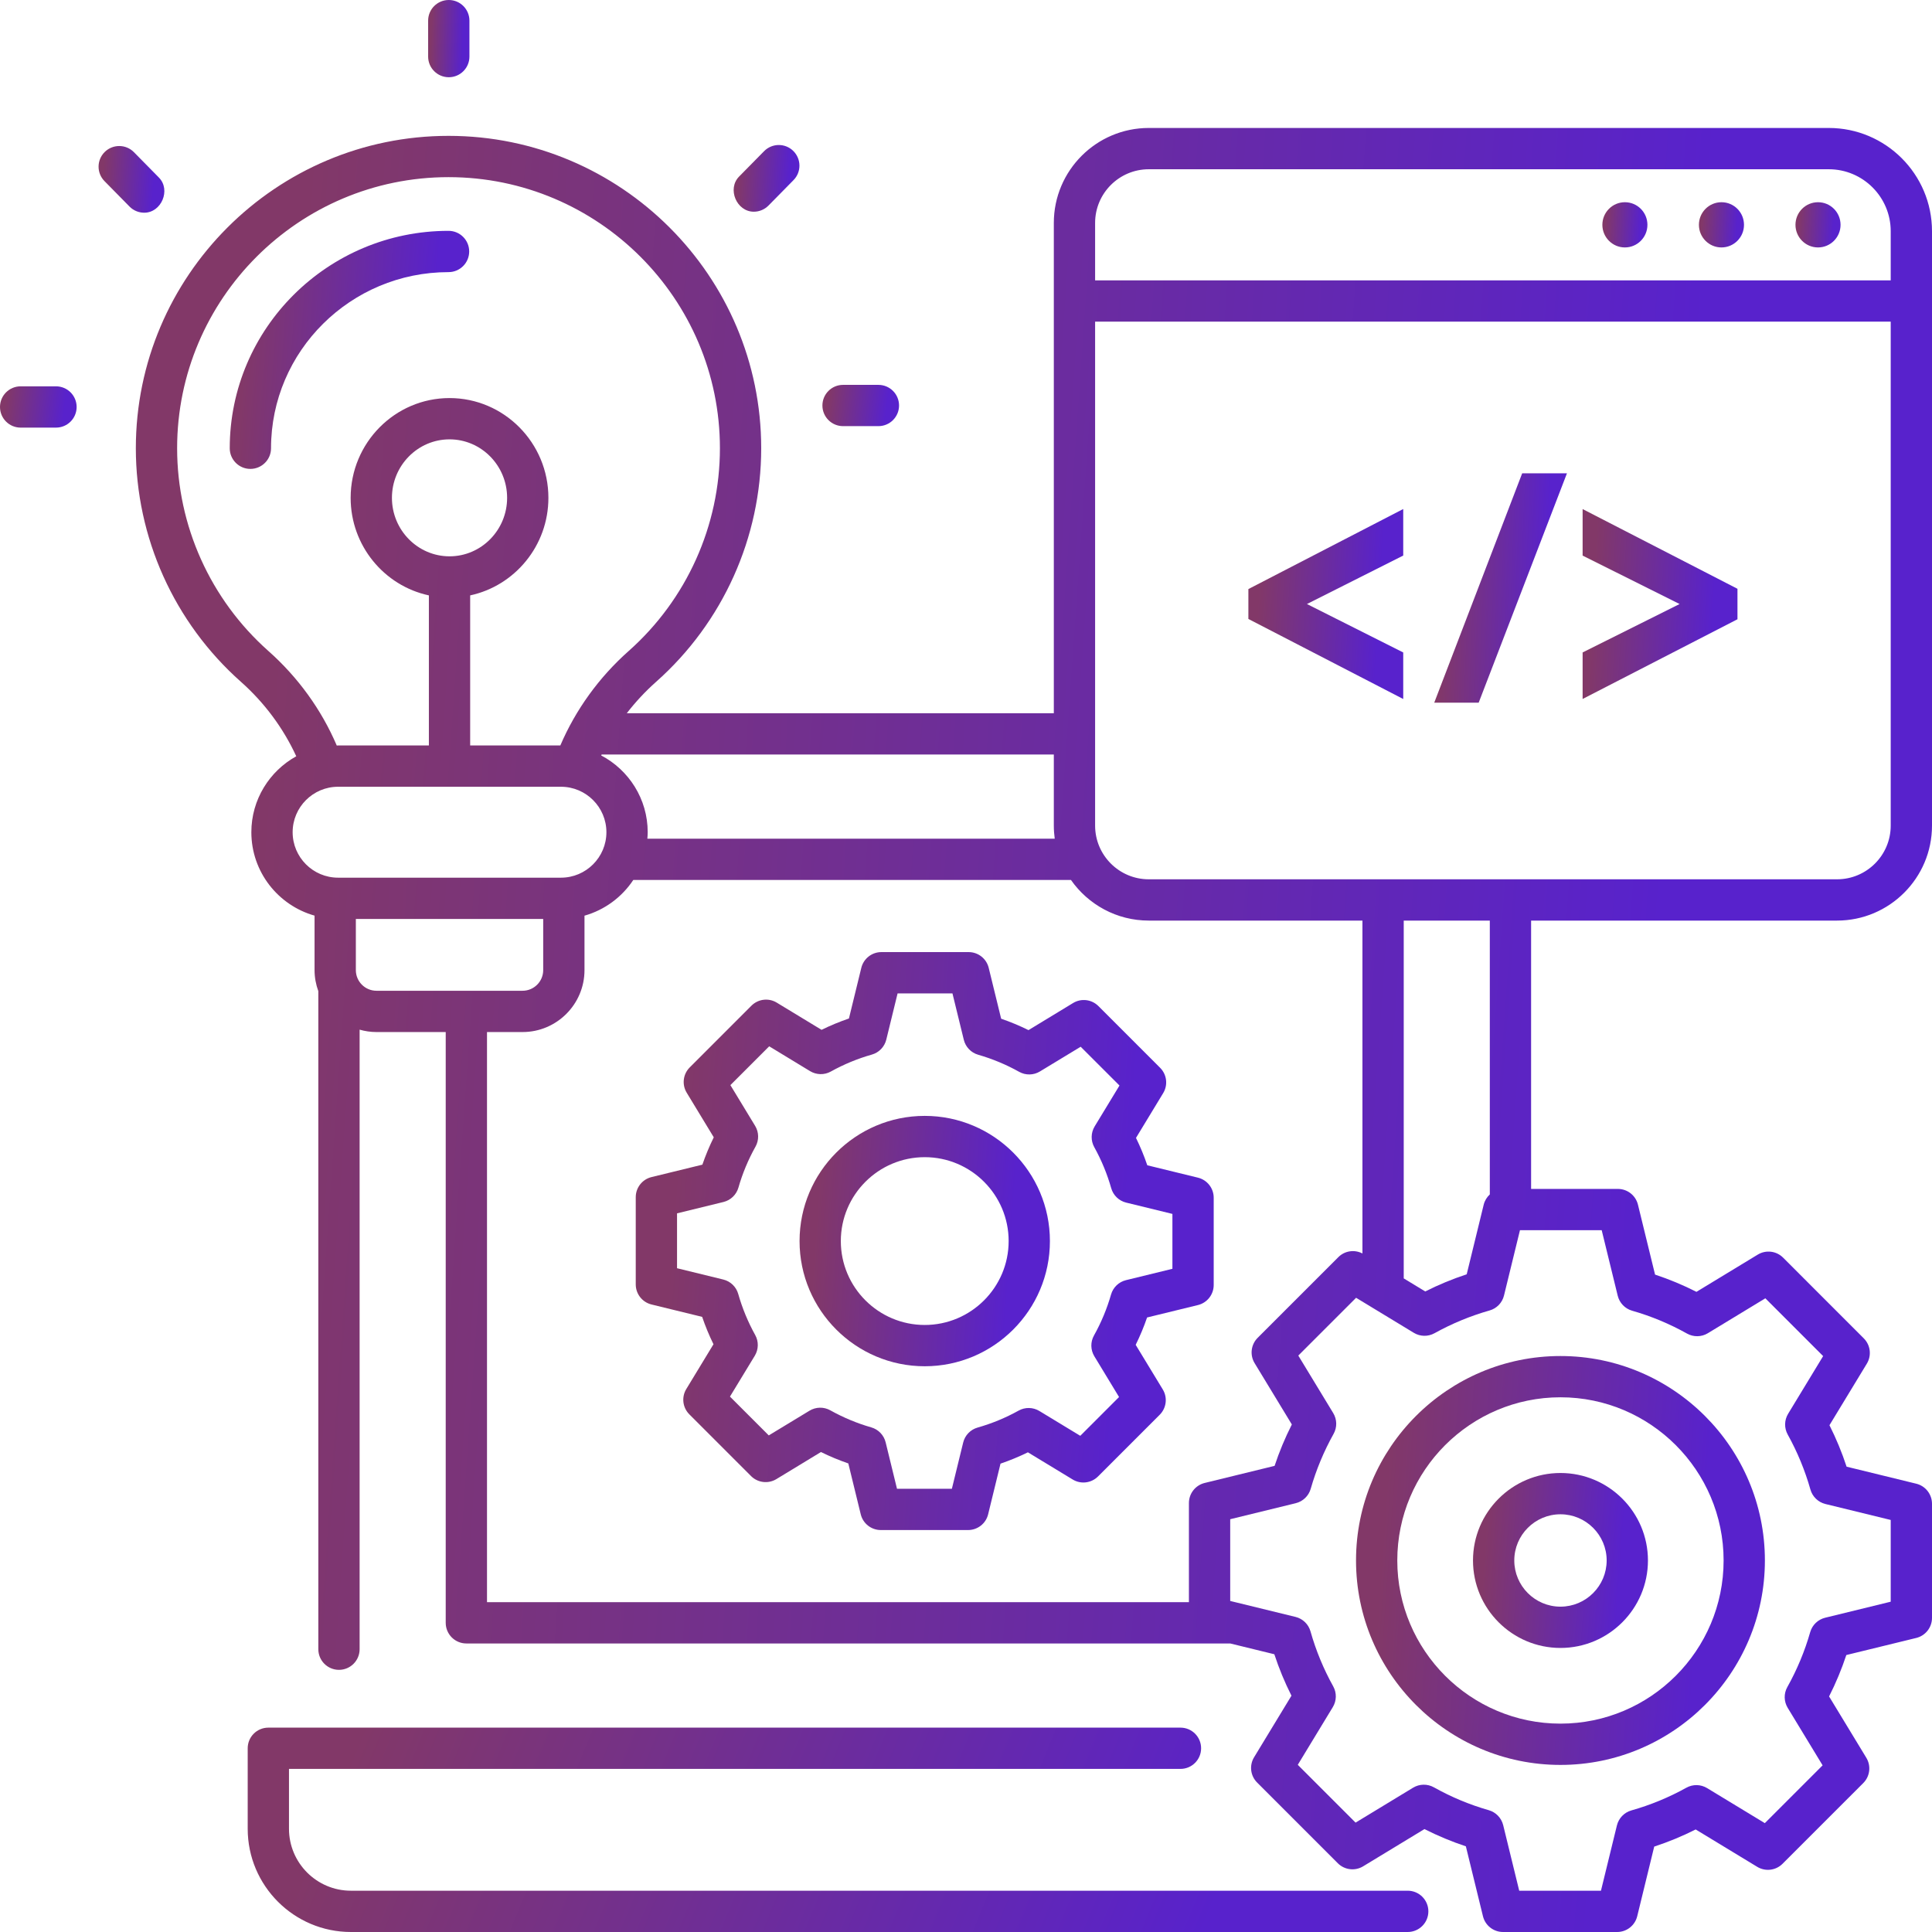<svg width="81" height="81" viewBox="0 0 81 81" fill="none" xmlns="http://www.w3.org/2000/svg">
<g clip-path="url(#clip0_2190_13391)">
<path d="M59.019 81H14.712C12.326 81 10.385 79.059 10.385 76.673V73.297C10.385 72.819 10.772 72.432 11.25 72.432H49.492C49.97 72.432 50.357 72.819 50.357 73.297C50.357 73.775 49.97 74.162 49.492 74.162H12.116V76.673C12.116 78.104 13.28 79.269 14.712 79.269H59.019C59.497 79.269 59.885 79.657 59.885 80.134C59.885 80.612 59.497 81 59.019 81Z" fill="url(#paint0_linear_2190_13391)"/>
<path d="M52.339 25.95L58.831 29.306V27.355L54.794 25.324L58.831 23.292V21.341L52.339 24.697V25.95Z" fill="url(#paint1_linear_2190_13391)"/>
<path d="M60.131 29.461H61.994L65.695 19.844H63.818L60.131 29.461Z" fill="url(#paint2_linear_2190_13391)"/>
<path d="M66.352 21.343V23.294L70.418 25.324L66.352 27.354V29.305L72.797 25.987L72.844 25.963V24.685L66.352 21.343Z" fill="url(#paint3_linear_2190_13391)"/>
<path d="M68.124 10.374C68.646 10.374 69.069 9.949 69.069 9.426C69.069 8.902 68.646 8.478 68.124 8.478C67.603 8.478 67.18 8.902 67.18 9.426C67.18 9.949 67.603 10.374 68.124 10.374Z" fill="url(#paint4_linear_2190_13391)"/>
<path d="M72.173 10.374C72.695 10.374 73.118 9.949 73.118 9.426C73.118 8.902 72.695 8.478 72.173 8.478C71.651 8.478 71.228 8.902 71.228 9.426C71.228 9.949 71.651 10.374 72.173 10.374Z" fill="url(#paint5_linear_2190_13391)"/>
<path d="M76.221 10.374C76.743 10.374 77.166 9.949 77.166 9.426C77.166 8.902 76.743 8.478 76.221 8.478C75.699 8.478 75.276 8.902 75.276 9.426C75.276 9.949 75.699 10.374 76.221 10.374Z" fill="url(#paint6_linear_2190_13391)"/>
<path d="M10.497 19.659C10.019 19.659 9.632 19.271 9.632 18.794C9.632 13.767 13.747 9.678 18.805 9.678C19.283 9.678 19.671 10.065 19.671 10.543C19.671 11.021 19.283 11.409 18.805 11.409C14.701 11.409 11.363 14.722 11.363 18.794C11.363 19.271 10.975 19.659 10.497 19.659Z" fill="url(#paint7_linear_2190_13391)"/>
<path d="M18.816 3.238C18.337 3.238 17.95 2.85 17.95 2.373V0.865C17.95 0.388 18.337 0 18.816 0C19.294 0 19.681 0.388 19.681 0.865V2.373C19.681 2.85 19.294 3.238 18.816 3.238Z" fill="url(#paint8_linear_2190_13391)"/>
<path d="M6.047 8.918C5.823 8.918 5.599 8.832 5.43 8.66L4.381 7.594C4.046 7.254 4.051 6.706 4.391 6.371C4.732 6.036 5.28 6.04 5.615 6.38L6.664 7.446C7.171 7.962 6.769 8.918 6.047 8.918Z" fill="url(#paint9_linear_2190_13391)"/>
<path d="M2.348 17.928H0.865C0.387 17.928 0 17.541 0 17.063C0 16.585 0.387 16.197 0.865 16.197H2.348C2.826 16.197 3.213 16.585 3.213 17.063C3.213 17.541 2.826 17.928 2.348 17.928Z" fill="url(#paint10_linear_2190_13391)"/>
<path d="M36.828 17.866H35.345C34.867 17.866 34.48 17.479 34.48 17.001C34.48 16.523 34.867 16.136 35.345 16.136H36.828C37.306 16.136 37.693 16.523 37.693 17.001C37.693 17.479 37.306 17.866 36.828 17.866Z" fill="url(#paint11_linear_2190_13391)"/>
<path d="M31.603 8.876C30.881 8.876 30.479 7.919 30.986 7.403L32.035 6.338C32.37 5.997 32.918 5.993 33.258 6.328C33.599 6.663 33.604 7.211 33.269 7.551L32.22 8.617C32.051 8.789 31.827 8.876 31.603 8.876Z" fill="url(#paint12_linear_2190_13391)"/>
<path d="M40.587 64.148H36.928C36.529 64.148 36.182 63.876 36.087 63.488L35.566 61.355C35.175 61.22 34.791 61.061 34.419 60.877L32.549 62.013C32.208 62.219 31.77 62.167 31.488 61.885L28.901 59.297C28.618 59.015 28.566 58.577 28.773 58.236L29.913 56.358C29.73 55.986 29.572 55.602 29.438 55.21L27.314 54.691C26.927 54.596 26.654 54.249 26.654 53.85V50.191C26.654 49.792 26.927 49.445 27.314 49.35L29.447 48.829C29.582 48.438 29.742 48.054 29.925 47.682L28.79 45.812C28.583 45.471 28.635 45.033 28.918 44.751L31.505 42.163C31.787 41.882 32.225 41.828 32.566 42.036L34.444 43.176C34.817 42.993 35.2 42.835 35.592 42.701L36.111 40.577C36.206 40.19 36.553 39.917 36.952 39.917H40.611C41.01 39.917 41.357 40.189 41.452 40.577L41.974 42.71C42.365 42.845 42.748 43.004 43.12 43.188L44.99 42.052C45.331 41.845 45.769 41.898 46.051 42.18L48.639 44.768C48.921 45.05 48.974 45.488 48.767 45.829L47.627 47.707C47.809 48.079 47.968 48.463 48.101 48.855L50.225 49.374C50.612 49.469 50.885 49.816 50.885 50.215V53.874C50.885 54.273 50.613 54.62 50.225 54.715L48.092 55.236C47.958 55.627 47.798 56.011 47.614 56.383L48.75 58.253C48.957 58.594 48.904 59.032 48.622 59.314L46.034 61.902C45.752 62.183 45.314 62.236 44.973 62.029L43.095 60.889C42.723 61.072 42.339 61.23 41.947 61.364L41.428 63.488C41.334 63.875 40.986 64.148 40.587 64.148ZM37.607 62.417H39.908L40.382 60.478C40.456 60.175 40.687 59.936 40.987 59.851C41.583 59.682 42.162 59.443 42.707 59.14C42.979 58.989 43.311 58.995 43.577 59.157L45.291 60.197L46.917 58.571L45.881 56.863C45.719 56.596 45.713 56.264 45.865 55.992C46.17 55.447 46.41 54.869 46.581 54.273C46.667 53.974 46.906 53.745 47.208 53.671L49.154 53.195V50.894L47.215 50.42C46.913 50.346 46.673 50.115 46.588 49.815C46.419 49.219 46.18 48.64 45.877 48.094C45.727 47.823 45.733 47.491 45.894 47.225L46.935 45.511L45.308 43.885L43.6 44.921C43.334 45.083 43.001 45.089 42.729 44.937C42.185 44.633 41.607 44.392 41.011 44.221C40.712 44.135 40.482 43.896 40.408 43.594L39.932 41.648H37.632L37.158 43.587C37.084 43.89 36.852 44.129 36.553 44.214C35.956 44.383 35.378 44.622 34.832 44.925C34.561 45.076 34.229 45.069 33.963 44.908L32.249 43.867L30.622 45.494L31.659 47.202C31.821 47.468 31.827 47.801 31.675 48.073C31.37 48.618 31.129 49.196 30.959 49.791C30.873 50.09 30.634 50.32 30.332 50.394L28.385 50.87V53.171L30.324 53.645C30.627 53.719 30.866 53.95 30.951 54.25C31.12 54.846 31.359 55.425 31.662 55.971C31.813 56.242 31.806 56.574 31.645 56.84L30.604 58.553L32.231 60.18L33.939 59.144C34.206 58.982 34.538 58.976 34.81 59.128C35.355 59.432 35.932 59.673 36.529 59.844C36.828 59.929 37.057 60.169 37.131 60.47L37.607 62.417Z" fill="url(#paint13_linear_2190_13391)"/>
<path d="M38.77 57.281C35.876 57.281 33.522 54.927 33.522 52.033C33.522 49.139 35.876 46.784 38.77 46.784C41.664 46.784 44.018 49.139 44.018 52.033C44.018 54.927 41.664 57.281 38.77 57.281ZM38.77 48.515C36.83 48.515 35.252 50.093 35.252 52.033C35.252 53.972 36.83 55.55 38.77 55.55C40.709 55.55 42.288 53.972 42.288 52.033C42.288 50.093 40.709 48.515 38.77 48.515Z" fill="url(#paint14_linear_2190_13391)"/>
<path d="M77.019 38.596C79.214 38.596 81 36.81 81 34.615V9.692C81 7.306 79.059 5.365 76.673 5.365H48.163C45.967 5.365 44.182 7.151 44.182 9.346V29.902H26.279C26.644 29.429 27.055 28.988 27.507 28.586C30.308 26.102 31.914 22.532 31.914 18.793C31.914 11.571 26.033 5.696 18.805 5.696C11.576 5.696 5.695 11.571 5.695 18.793C5.695 22.532 7.301 26.102 10.102 28.586C11.091 29.464 11.88 30.532 12.421 31.707C11.299 32.328 10.538 33.522 10.538 34.891C10.538 36.554 11.661 37.957 13.188 38.388V40.673C13.188 40.983 13.246 41.28 13.346 41.556V69.143C13.346 69.621 13.733 70.009 14.212 70.009C14.69 70.009 15.077 69.621 15.077 69.143V43.169C15.302 43.233 15.539 43.269 15.784 43.269H18.687V68.037C18.687 68.515 19.074 68.903 19.552 68.903H51.578L53.427 69.355C53.622 69.95 53.862 70.531 54.145 71.093L52.578 73.674C52.371 74.014 52.423 74.453 52.706 74.734L56.089 78.118C56.371 78.4 56.81 78.453 57.15 78.246L59.721 76.685C60.282 76.969 60.863 77.211 61.457 77.408L62.174 80.34C62.269 80.727 62.616 81 63.015 81H67.8C68.199 81 68.546 80.727 68.641 80.34L69.354 77.419C69.949 77.224 70.531 76.984 71.092 76.701L73.673 78.268C74.014 78.475 74.452 78.422 74.734 78.14L78.118 74.756C78.4 74.475 78.453 74.036 78.246 73.695L76.685 71.124C76.969 70.564 77.211 69.983 77.408 69.388L80.34 68.672C80.727 68.577 81 68.23 81 67.831V63.046C81 62.647 80.727 62.3 80.34 62.205L77.419 61.491C77.224 60.896 76.984 60.315 76.701 59.753L78.268 57.172C78.475 56.831 78.422 56.393 78.14 56.111L74.757 52.727C74.475 52.445 74.037 52.392 73.695 52.6L71.124 54.161C70.564 53.876 69.983 53.635 69.389 53.438L68.672 50.506C68.577 50.119 68.23 49.846 67.831 49.846H64.192V38.596H77.019ZM45.913 9.346C45.913 8.105 46.922 7.096 48.163 7.096H76.673C78.105 7.096 79.269 8.261 79.269 9.692V11.754H45.913V9.346ZM44.182 31.633V34.615C44.182 34.801 44.196 34.983 44.22 35.162H27.141C27.148 35.072 27.155 34.983 27.155 34.891C27.155 33.495 26.363 32.281 25.205 31.672C25.212 31.659 25.218 31.646 25.224 31.633H44.182ZM11.251 27.292C8.82 25.135 7.426 22.038 7.426 18.793C7.426 12.526 12.53 7.427 18.805 7.427C25.079 7.427 30.183 12.526 30.183 18.793C30.183 22.038 28.789 25.135 26.359 27.292C25.115 28.395 24.134 29.755 23.492 31.254H19.712V24.962C21.584 24.56 22.992 22.879 22.992 20.872C22.992 18.566 21.132 16.689 18.846 16.689C16.56 16.689 14.701 18.566 14.701 20.872C14.701 22.879 16.109 24.56 17.981 24.962V31.254H14.175C14.156 31.254 14.138 31.257 14.119 31.257C13.478 29.756 12.496 28.396 11.251 27.292ZM18.847 23.324C17.515 23.324 16.432 22.224 16.432 20.872C16.432 19.52 17.515 18.42 18.847 18.42C20.178 18.42 21.261 19.52 21.261 20.872C21.261 22.224 20.178 23.324 18.847 23.324ZM12.269 34.891C12.269 33.84 13.124 32.985 14.175 32.985H23.518C24.569 32.985 25.424 33.84 25.424 34.891C25.424 35.942 24.569 36.797 23.518 36.797H14.175C13.124 36.797 12.269 35.942 12.269 34.891ZM14.919 40.673V38.528H22.774V40.673C22.774 41.15 22.386 41.538 21.909 41.538H15.784C15.307 41.538 14.919 41.15 14.919 40.673ZM20.418 43.269H21.909C23.34 43.269 24.505 42.104 24.505 40.673V38.39C25.352 38.15 26.076 37.611 26.551 36.893H44.901C45.621 37.922 46.814 38.596 48.163 38.596H57.121V52.552C56.788 52.379 56.38 52.437 56.112 52.705L52.728 56.089C52.446 56.371 52.393 56.809 52.6 57.15L54.161 59.721C53.877 60.282 53.635 60.862 53.438 61.457L50.506 62.174C50.119 62.269 49.846 62.616 49.846 63.015V67.172H20.418V43.269ZM67.152 51.577L67.824 54.325C67.898 54.627 68.128 54.866 68.427 54.952C69.225 55.18 70.001 55.503 70.73 55.911C71.002 56.063 71.335 56.058 71.602 55.896L74.013 54.432L76.436 56.855L74.967 59.275C74.806 59.54 74.8 59.872 74.951 60.144C75.357 60.875 75.677 61.651 75.903 62.45C75.988 62.75 76.228 62.981 76.531 63.056L79.269 63.725V67.152L76.521 67.824C76.219 67.898 75.98 68.128 75.894 68.426C75.666 69.225 75.343 70.001 74.935 70.73C74.782 71.002 74.788 71.335 74.95 71.602L76.414 74.013L73.991 76.436L71.571 74.967C71.306 74.806 70.974 74.799 70.702 74.951C69.971 75.357 69.195 75.677 68.395 75.903C68.096 75.988 67.865 76.228 67.79 76.531L67.121 79.269H63.694L63.022 76.521C62.948 76.219 62.718 75.98 62.42 75.894C61.621 75.666 60.846 75.343 60.116 74.934C59.844 74.782 59.511 74.788 59.244 74.95L56.833 76.414L54.41 73.991L55.879 71.571C56.04 71.305 56.047 70.974 55.896 70.702C55.489 69.971 55.169 69.195 54.943 68.395C54.858 68.095 54.618 67.864 54.316 67.79L51.577 67.121V63.694L54.325 63.022C54.627 62.948 54.866 62.718 54.952 62.419C55.181 61.62 55.504 60.845 55.911 60.116C56.064 59.844 56.058 59.511 55.896 59.244L54.432 56.833L56.855 54.41L59.275 55.879C59.54 56.04 59.872 56.046 60.144 55.895C60.876 55.489 61.652 55.169 62.451 54.942C62.751 54.858 62.982 54.618 63.056 54.315L63.725 51.577H67.152ZM58.852 53.597V38.596H62.461V50.077C62.339 50.19 62.247 50.336 62.205 50.506L61.492 53.426C60.897 53.621 60.315 53.862 59.754 54.145L58.852 53.597ZM48.163 36.865C46.922 36.865 45.913 35.856 45.913 34.615V13.485H79.269V34.615C79.269 35.856 78.26 36.865 77.019 36.865H48.163Z" fill="url(#paint15_linear_2190_13391)"/>
<path d="M65.423 73.995C60.697 73.995 56.852 70.149 56.852 65.423C56.852 60.697 60.697 56.852 65.423 56.852C70.149 56.852 73.994 60.697 73.994 65.423C73.994 70.149 70.149 73.995 65.423 73.995ZM65.423 58.582C61.651 58.582 58.582 61.651 58.582 65.423C58.582 69.195 61.651 72.264 65.423 72.264C69.195 72.264 72.263 69.195 72.263 65.423C72.263 61.651 69.195 58.582 65.423 58.582Z" fill="url(#paint16_linear_2190_13391)"/>
<path d="M65.423 69.091C63.401 69.091 61.756 67.446 61.756 65.423C61.756 63.401 63.401 61.756 65.423 61.756C67.446 61.756 69.091 63.401 69.091 65.423C69.091 67.446 67.446 69.091 65.423 69.091ZM65.423 63.487C64.355 63.487 63.487 64.356 63.487 65.423C63.487 66.491 64.356 67.36 65.423 67.36C66.491 67.36 67.36 66.491 67.36 65.423C67.36 64.356 66.491 63.487 65.423 63.487Z" fill="url(#paint17_linear_2190_13391)"/>
</g>
<defs>
<linearGradient id="paint0_linear_2190_13391" x1="50.476" y1="81" x2="17.264" y2="67.356" gradientUnits="userSpaceOnUse">
<stop stop-color="#5822CC"/>
<stop offset="1" stop-color="#823868"/>
</linearGradient>
<linearGradient id="paint1_linear_2190_13391" x1="57.597" y1="29.306" x2="52.523" y2="29.012" gradientUnits="userSpaceOnUse">
<stop stop-color="#5822CC"/>
<stop offset="1" stop-color="#823868"/>
</linearGradient>
<linearGradient id="paint2_linear_2190_13391" x1="64.637" y1="29.461" x2="60.282" y2="29.281" gradientUnits="userSpaceOnUse">
<stop stop-color="#5822CC"/>
<stop offset="1" stop-color="#823868"/>
</linearGradient>
<linearGradient id="paint3_linear_2190_13391" x1="71.61" y1="29.305" x2="66.536" y2="29.011" gradientUnits="userSpaceOnUse">
<stop stop-color="#5822CC"/>
<stop offset="1" stop-color="#823868"/>
</linearGradient>
<linearGradient id="paint4_linear_2190_13391" x1="68.71" y1="10.374" x2="67.236" y2="10.269" gradientUnits="userSpaceOnUse">
<stop stop-color="#5822CC"/>
<stop offset="1" stop-color="#823868"/>
</linearGradient>
<linearGradient id="paint5_linear_2190_13391" x1="72.759" y1="10.374" x2="71.285" y2="10.269" gradientUnits="userSpaceOnUse">
<stop stop-color="#5822CC"/>
<stop offset="1" stop-color="#823868"/>
</linearGradient>
<linearGradient id="paint6_linear_2190_13391" x1="76.807" y1="10.374" x2="75.332" y2="10.269" gradientUnits="userSpaceOnUse">
<stop stop-color="#5822CC"/>
<stop offset="1" stop-color="#823868"/>
</linearGradient>
<linearGradient id="paint7_linear_2190_13391" x1="17.762" y1="19.659" x2="9.93" y2="19.099" gradientUnits="userSpaceOnUse">
<stop stop-color="#5822CC"/>
<stop offset="1" stop-color="#823868"/>
</linearGradient>
<linearGradient id="paint8_linear_2190_13391" x1="19.352" y1="3.238" x2="17.997" y2="3.186" gradientUnits="userSpaceOnUse">
<stop stop-color="#5822CC"/>
<stop offset="1" stop-color="#823868"/>
</linearGradient>
<linearGradient id="paint9_linear_2190_13391" x1="6.367" y1="8.918" x2="4.214" y2="8.768" gradientUnits="userSpaceOnUse">
<stop stop-color="#5822CC"/>
<stop offset="1" stop-color="#823868"/>
</linearGradient>
<linearGradient id="paint10_linear_2190_13391" x1="2.603" y1="17.928" x2="0.126" y2="17.601" gradientUnits="userSpaceOnUse">
<stop stop-color="#5822CC"/>
<stop offset="1" stop-color="#823868"/>
</linearGradient>
<linearGradient id="paint11_linear_2190_13391" x1="37.082" y1="17.866" x2="34.605" y2="17.54" gradientUnits="userSpaceOnUse">
<stop stop-color="#5822CC"/>
<stop offset="1" stop-color="#823868"/>
</linearGradient>
<linearGradient id="paint12_linear_2190_13391" x1="32.993" y1="8.876" x2="30.84" y2="8.725" gradientUnits="userSpaceOnUse">
<stop stop-color="#5822CC"/>
<stop offset="1" stop-color="#823868"/>
</linearGradient>
<linearGradient id="paint13_linear_2190_13391" x1="46.279" y1="64.148" x2="27.374" y2="62.804" gradientUnits="userSpaceOnUse">
<stop stop-color="#5822CC"/>
<stop offset="1" stop-color="#823868"/>
</linearGradient>
<linearGradient id="paint14_linear_2190_13391" x1="42.023" y1="57.281" x2="33.833" y2="56.699" gradientUnits="userSpaceOnUse">
<stop stop-color="#5822CC"/>
<stop offset="1" stop-color="#823868"/>
</linearGradient>
<linearGradient id="paint15_linear_2190_13391" x1="66.687" y1="81" x2="7.928" y2="76.84" gradientUnits="userSpaceOnUse">
<stop stop-color="#5822CC"/>
<stop offset="1" stop-color="#823868"/>
</linearGradient>
<linearGradient id="paint16_linear_2190_13391" x1="70.736" y1="73.995" x2="57.361" y2="73.043" gradientUnits="userSpaceOnUse">
<stop stop-color="#5822CC"/>
<stop offset="1" stop-color="#823868"/>
</linearGradient>
<linearGradient id="paint17_linear_2190_13391" x1="67.697" y1="69.091" x2="61.974" y2="68.684" gradientUnits="userSpaceOnUse">
<stop stop-color="#5822CC"/>
<stop offset="1" stop-color="#823868"/>
</linearGradient>
<clipPath id="clip0_2190_13391">
<rect width="81" height="81" fill="white"/>
</clipPath>
</defs>
</svg>
